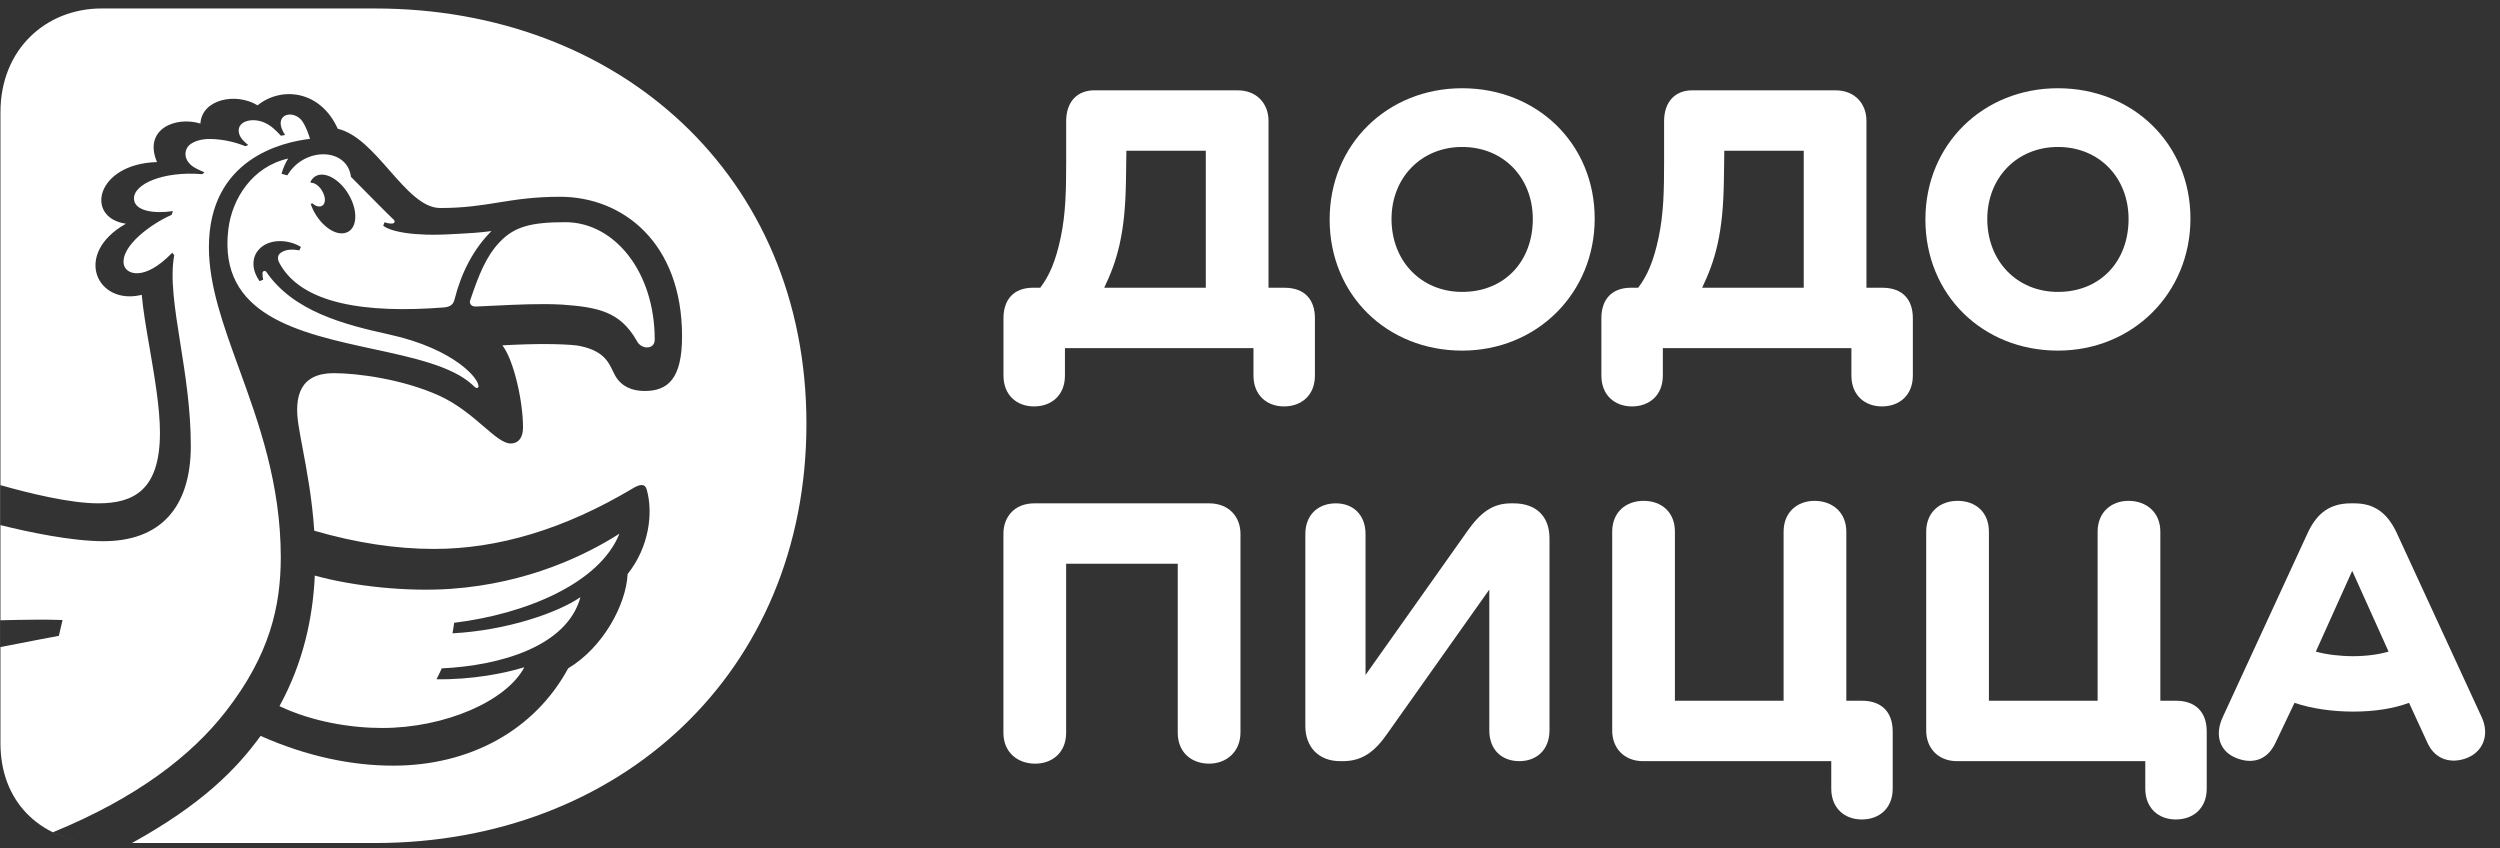 <?xml version="1.0" encoding="UTF-8"?> <svg xmlns="http://www.w3.org/2000/svg" width="168" height="57" viewBox="0 0 168 57" fill="none"><rect x="0" y="0" width="168" height="57" fill="#333333" stroke="none"/> <path d="M81.251 33.825H69.508C68.159 33.825 67.43 34.748 67.43 35.869V49.247C67.43 50.563 68.385 51.318 69.565 51.318C70.717 51.318 71.644 50.562 71.644 49.247V37.884H79.145V49.246C79.145 50.562 80.072 51.317 81.252 51.317C82.404 51.317 83.36 50.533 83.36 49.217V35.868C83.359 34.748 82.601 33.825 81.251 33.825Z" fill="white"></path> <path d="M101.709 33.825H101.541C100.306 33.825 99.49 34.441 98.619 35.673L91.764 45.356V35.896C91.764 34.58 90.921 33.825 89.769 33.825C88.59 33.825 87.719 34.581 87.719 35.896V48.798C87.719 50.197 88.618 51.149 90.05 51.149H90.247C91.568 51.149 92.411 50.478 93.225 49.302L100.081 39.618V49.078C100.081 50.393 100.923 51.149 102.103 51.149C103.255 51.149 104.126 50.393 104.126 49.078V36.176C104.126 34.721 103.255 33.825 101.709 33.825Z" fill="white"></path> <path d="M125.141 47.091H124.073V35.729C124.073 34.413 123.118 33.657 121.937 33.657C120.786 33.657 119.858 34.413 119.858 35.729V47.091H112.554V35.729C112.554 34.413 111.655 33.657 110.446 33.657C109.267 33.657 108.34 34.413 108.34 35.729V49.107C108.34 50.226 109.099 51.15 110.418 51.15H123.061V52.997C123.061 54.313 123.96 55.068 125.112 55.068C126.291 55.068 127.19 54.312 127.19 52.997V49.163C127.191 47.79 126.377 47.091 125.141 47.091Z" fill="white"></path> <path d="M146.242 47.091H145.175V35.729C145.175 34.413 144.22 33.657 143.039 33.657C141.887 33.657 140.96 34.413 140.96 35.729V47.091H133.655V35.729C133.655 34.413 132.757 33.657 131.548 33.657C130.368 33.657 129.441 34.413 129.441 35.729V49.107C129.441 50.226 130.2 51.15 131.52 51.15H144.163V52.997C144.163 54.313 145.062 55.068 146.213 55.068C147.393 55.068 148.292 54.312 148.292 52.997V49.163C148.293 47.79 147.478 47.091 146.242 47.091Z" fill="white"></path> <path d="M166.778 48.21L161.047 35.784C160.4 34.413 159.501 33.825 158.209 33.825H157.984C156.636 33.825 155.737 34.413 155.091 35.784L149.359 48.21C148.798 49.441 149.191 50.533 150.314 50.953C151.325 51.346 152.337 51.121 152.899 49.946L154.191 47.231C155.343 47.624 156.776 47.819 158.124 47.819C159.557 47.819 160.822 47.623 161.888 47.231L163.125 49.918C163.659 51.093 164.755 51.318 165.737 50.953C166.862 50.533 167.311 49.386 166.778 48.21ZM158.124 44.096C157.254 44.096 156.326 43.985 155.624 43.788L158.068 38.36L160.513 43.788C159.838 43.985 158.995 44.096 158.124 44.096Z" fill="white"></path> <path d="M86.312 19.336H85.244V8.113C85.244 6.994 84.486 6.07 83.166 6.07H73.529C72.405 6.07 71.647 6.826 71.647 8.141V10.856C71.647 12.815 71.619 14.326 71.282 15.949C70.945 17.544 70.523 18.523 69.905 19.335H69.428C68.079 19.335 67.434 20.175 67.434 21.379V25.241C67.434 26.556 68.332 27.311 69.485 27.311C70.665 27.311 71.564 26.556 71.564 25.241V23.393H84.234V25.241C84.234 26.556 85.133 27.311 86.285 27.311C87.465 27.311 88.363 26.556 88.363 25.241V21.379C88.362 20.176 87.717 19.336 86.312 19.336ZM81.03 19.336H74.203C74.625 18.441 74.962 17.629 75.243 16.398C75.524 15.11 75.637 13.823 75.665 12.143L75.693 10.129H81.03V19.336Z" fill="white"></path> <path d="M98.257 5.93C93.229 5.93 89.352 9.708 89.352 14.746C89.352 19.839 93.229 23.561 98.257 23.561C103.286 23.561 107.163 19.699 107.163 14.69C107.163 9.652 103.286 5.93 98.257 5.93ZM98.257 19.616C95.504 19.616 93.51 17.544 93.51 14.718C93.51 11.947 95.504 9.876 98.257 9.876C101.039 9.876 103.005 11.946 103.005 14.718C103.005 17.544 101.123 19.616 98.257 19.616Z" fill="white"></path> <path d="M138.293 5.93C133.264 5.93 129.387 9.708 129.387 14.746C129.387 19.839 133.264 23.561 138.293 23.561C143.321 23.561 147.198 19.699 147.198 14.69C147.198 9.652 143.321 5.93 138.293 5.93ZM138.293 19.616C135.539 19.616 133.545 17.544 133.545 14.718C133.545 11.947 135.54 9.876 138.293 9.876C141.074 9.876 143.04 11.946 143.04 14.718C143.04 17.544 141.158 19.616 138.293 19.616Z" fill="white"></path> <path d="M126.493 19.336H125.425V8.113C125.425 6.994 124.666 6.07 123.346 6.07H113.71C112.586 6.07 111.827 6.826 111.827 8.141V10.856C111.827 12.815 111.799 14.326 111.462 15.949C111.125 17.544 110.704 18.523 110.086 19.335H109.608C108.259 19.335 107.613 20.175 107.613 21.379V25.241C107.613 26.556 108.512 27.311 109.665 27.311C110.844 27.311 111.743 26.556 111.743 25.241V23.393H124.414V25.241C124.414 26.556 125.313 27.311 126.465 27.311C127.644 27.311 128.543 26.556 128.543 25.241V21.379C128.544 20.176 127.897 19.336 126.493 19.336ZM121.211 19.336H114.384C114.805 18.441 115.142 17.629 115.423 16.398C115.704 15.11 115.817 13.823 115.845 12.143L115.873 10.129H121.211V19.336Z" fill="white"></path> <path fill-rule="evenodd" clip-rule="evenodd" d="M54.192 28.475C54.192 11.803 41.603 0.57 25.21 0.57V0.569H6.825C3.111 0.569 0.031 3.287 0.031 7.545V49.948C0.031 53.916 2.707 56.311 6.078 56.617C5.175 56.535 4.323 56.301 3.558 55.929C9.236 53.597 12.878 50.757 15.17 47.813C18.139 44.001 18.861 40.728 18.869 37.466C18.869 32.487 17.383 28.397 16.059 24.754L16.059 24.754C14.996 21.828 14.038 19.19 14.038 16.61C14.038 10.67 18.971 9.547 20.832 9.332C20.733 9 20.575 8.533 20.318 8.154C20.078 7.799 19.616 7.613 19.252 7.731C18.917 7.838 18.824 8.143 18.873 8.427C18.909 8.634 19.02 8.857 19.159 9.071C19.082 9.083 19.006 9.098 18.93 9.112L18.875 9.122C18.742 8.976 18.595 8.822 18.42 8.665C17.576 7.902 16.643 8.004 16.275 8.293C15.961 8.54 16.001 8.923 16.163 9.201C16.274 9.39 16.465 9.575 16.683 9.745C16.619 9.77 16.552 9.797 16.486 9.825C15.897 9.587 15.092 9.359 14.145 9.339C13.542 9.326 12.799 9.506 12.555 9.969C12.333 10.391 12.498 10.97 13.177 11.319C13.399 11.432 13.576 11.514 13.741 11.58L13.741 11.58C13.69 11.622 13.639 11.664 13.589 11.705C10.959 11.484 8.947 12.376 9.004 13.374C9.052 14.217 10.44 14.365 11.622 14.184C11.587 14.271 11.554 14.358 11.53 14.441C10.267 14.979 8.057 16.528 8.326 17.793C8.459 18.426 9.688 18.944 11.576 16.982L11.708 17.152C11.422 18.7 11.745 20.733 12.116 23.065C12.45 25.165 12.823 27.507 12.823 29.954C12.823 34.161 10.726 36.369 6.949 36.368C4.804 36.368 1.944 35.762 0.037 35.289V32.603C1.922 33.139 4.703 33.824 6.597 33.824C8.995 33.824 10.749 32.93 10.749 29.078C10.749 27.421 10.387 25.319 10.051 23.366C9.825 22.055 9.611 20.811 9.525 19.813C6.511 20.557 4.869 17.059 8.461 15.034C5.671 14.629 6.438 11.007 10.55 10.891C9.614 8.689 11.786 7.785 13.468 8.304C13.562 6.669 15.848 6.191 17.309 7.077C18.919 5.78 21.533 6.071 22.698 8.653C23.984 8.954 25.1 10.226 26.174 11.451C27.306 12.74 28.392 13.978 29.582 13.978C31.198 13.978 32.34 13.794 33.497 13.607C34.685 13.416 35.888 13.223 37.633 13.223C41.831 13.223 45.834 16.284 45.834 22.601C45.834 25.477 44.868 26.274 43.317 26.274C42.48 26.274 41.784 25.978 41.373 25.298C41.302 25.18 41.24 25.051 41.175 24.917C40.868 24.277 40.502 23.514 38.779 23.216C37.779 23.103 36 23.08 33.761 23.207C34.529 24.198 35.147 26.976 35.147 28.701C35.147 29.553 34.722 29.803 34.318 29.803C33.837 29.803 33.255 29.303 32.511 28.664L32.511 28.664C31.718 27.983 30.741 27.144 29.506 26.585C27.09 25.491 24.066 25.077 22.431 25.077C20.203 25.077 19.735 26.573 20.064 28.595C20.13 29.029 20.227 29.542 20.336 30.123L20.336 30.124C20.614 31.596 20.974 33.506 21.118 35.665C23.94 36.479 26.591 36.888 29.177 36.888C33.44 36.888 37.908 35.576 42.521 32.82C43.046 32.502 43.348 32.513 43.456 32.884C43.904 34.441 43.634 36.749 42.175 38.577C42.077 40.634 40.524 43.512 38.182 44.912C35.907 49.103 31.543 51.452 26.422 51.452C23.691 51.452 20.661 50.852 17.511 49.453C15.895 51.683 13.564 54.059 8.867 56.651H25.21C41.603 56.651 54.192 45.236 54.192 28.475ZM30.288 39.571C27.32 39.778 23.743 39.396 21.155 38.68C21.026 41.47 20.401 44.499 18.78 47.453C21.024 48.517 23.609 48.92 25.681 48.92C29.897 48.92 34.036 47.118 35.236 44.837C33.903 45.255 31.666 45.687 29.33 45.645C29.453 45.414 29.572 45.172 29.685 44.914C33.697 44.725 38.116 43.407 39.005 40.13C37.45 41.198 34.02 42.368 30.407 42.559C30.451 42.331 30.487 42.093 30.518 41.851C35.334 41.265 40.301 39.195 41.625 35.863C39.421 37.272 35.505 39.206 30.288 39.571ZM33.573 16.273C32.651 17.244 32.158 18.517 31.589 20.204C31.535 20.366 31.636 20.616 31.995 20.598C32.373 20.581 32.759 20.563 33.148 20.544C34.736 20.467 36.377 20.388 37.785 20.47C40.159 20.644 41.666 20.926 42.779 22.883C43.075 23.509 43.997 23.513 43.997 22.829C43.997 18.225 41.264 14.931 37.993 14.931C35.624 14.931 34.545 15.251 33.573 16.273ZM23.55 13.29C23.019 12.226 22.027 11.547 21.337 11.779C21.121 11.853 20.962 12.011 20.858 12.224L20.906 12.287C21.186 12.264 21.525 12.577 21.672 12.875C21.877 13.239 21.902 13.662 21.659 13.821C21.483 13.933 21.219 13.875 20.998 13.666L20.877 13.7C20.925 13.841 20.982 13.984 21.054 14.128C21.588 15.198 22.575 15.876 23.26 15.634C23.951 15.408 24.081 14.353 23.55 13.29ZM17.894 18.268C19.699 20.911 23.085 21.805 26.178 22.482C30.585 23.454 32.297 25.533 32.145 26.019C32.039 26.152 31.898 26.008 31.809 25.917C31.787 25.895 31.769 25.876 31.754 25.865C30.381 24.601 27.796 24.042 25.074 23.453C20.093 22.374 14.652 21.197 15.342 15.424C15.59 13.346 16.958 11.196 19.363 10.655C19.205 10.907 19.034 11.254 18.92 11.678L19.31 11.783C20.458 9.844 23.338 9.916 23.585 11.886C23.583 11.882 23.805 12.106 24.126 12.431C24.833 13.147 26.021 14.351 26.37 14.677C26.501 14.791 26.564 14.862 26.481 14.974C26.42 15.058 26.125 15.036 25.84 14.938L25.753 15.17C26.231 15.55 27.761 15.899 30.436 15.731C30.552 15.725 30.672 15.719 30.794 15.713L30.794 15.713H30.794C31.471 15.678 32.224 15.639 33.025 15.528C31.81 16.742 30.995 18.335 30.545 20.122C30.476 20.379 30.352 20.619 29.818 20.661C24.639 21.062 20.28 20.46 18.781 17.685C18.609 17.367 18.648 17.116 18.927 16.946C19.255 16.747 19.676 16.747 20.118 16.821L20.222 16.595C19.399 16.077 18.02 15.992 17.341 16.83C16.869 17.413 16.966 18.224 17.442 18.892L17.686 18.799C17.654 18.642 17.634 18.484 17.64 18.34C17.643 18.281 17.684 18.229 17.741 18.213C17.799 18.196 17.861 18.218 17.894 18.268ZM0.033 43.482C2.01 43.091 3.955 42.728 3.955 42.728L4.203 41.666C3.311 41.622 1.541 41.642 0.033 41.683V43.482Z" fill="white"></path> </svg> 